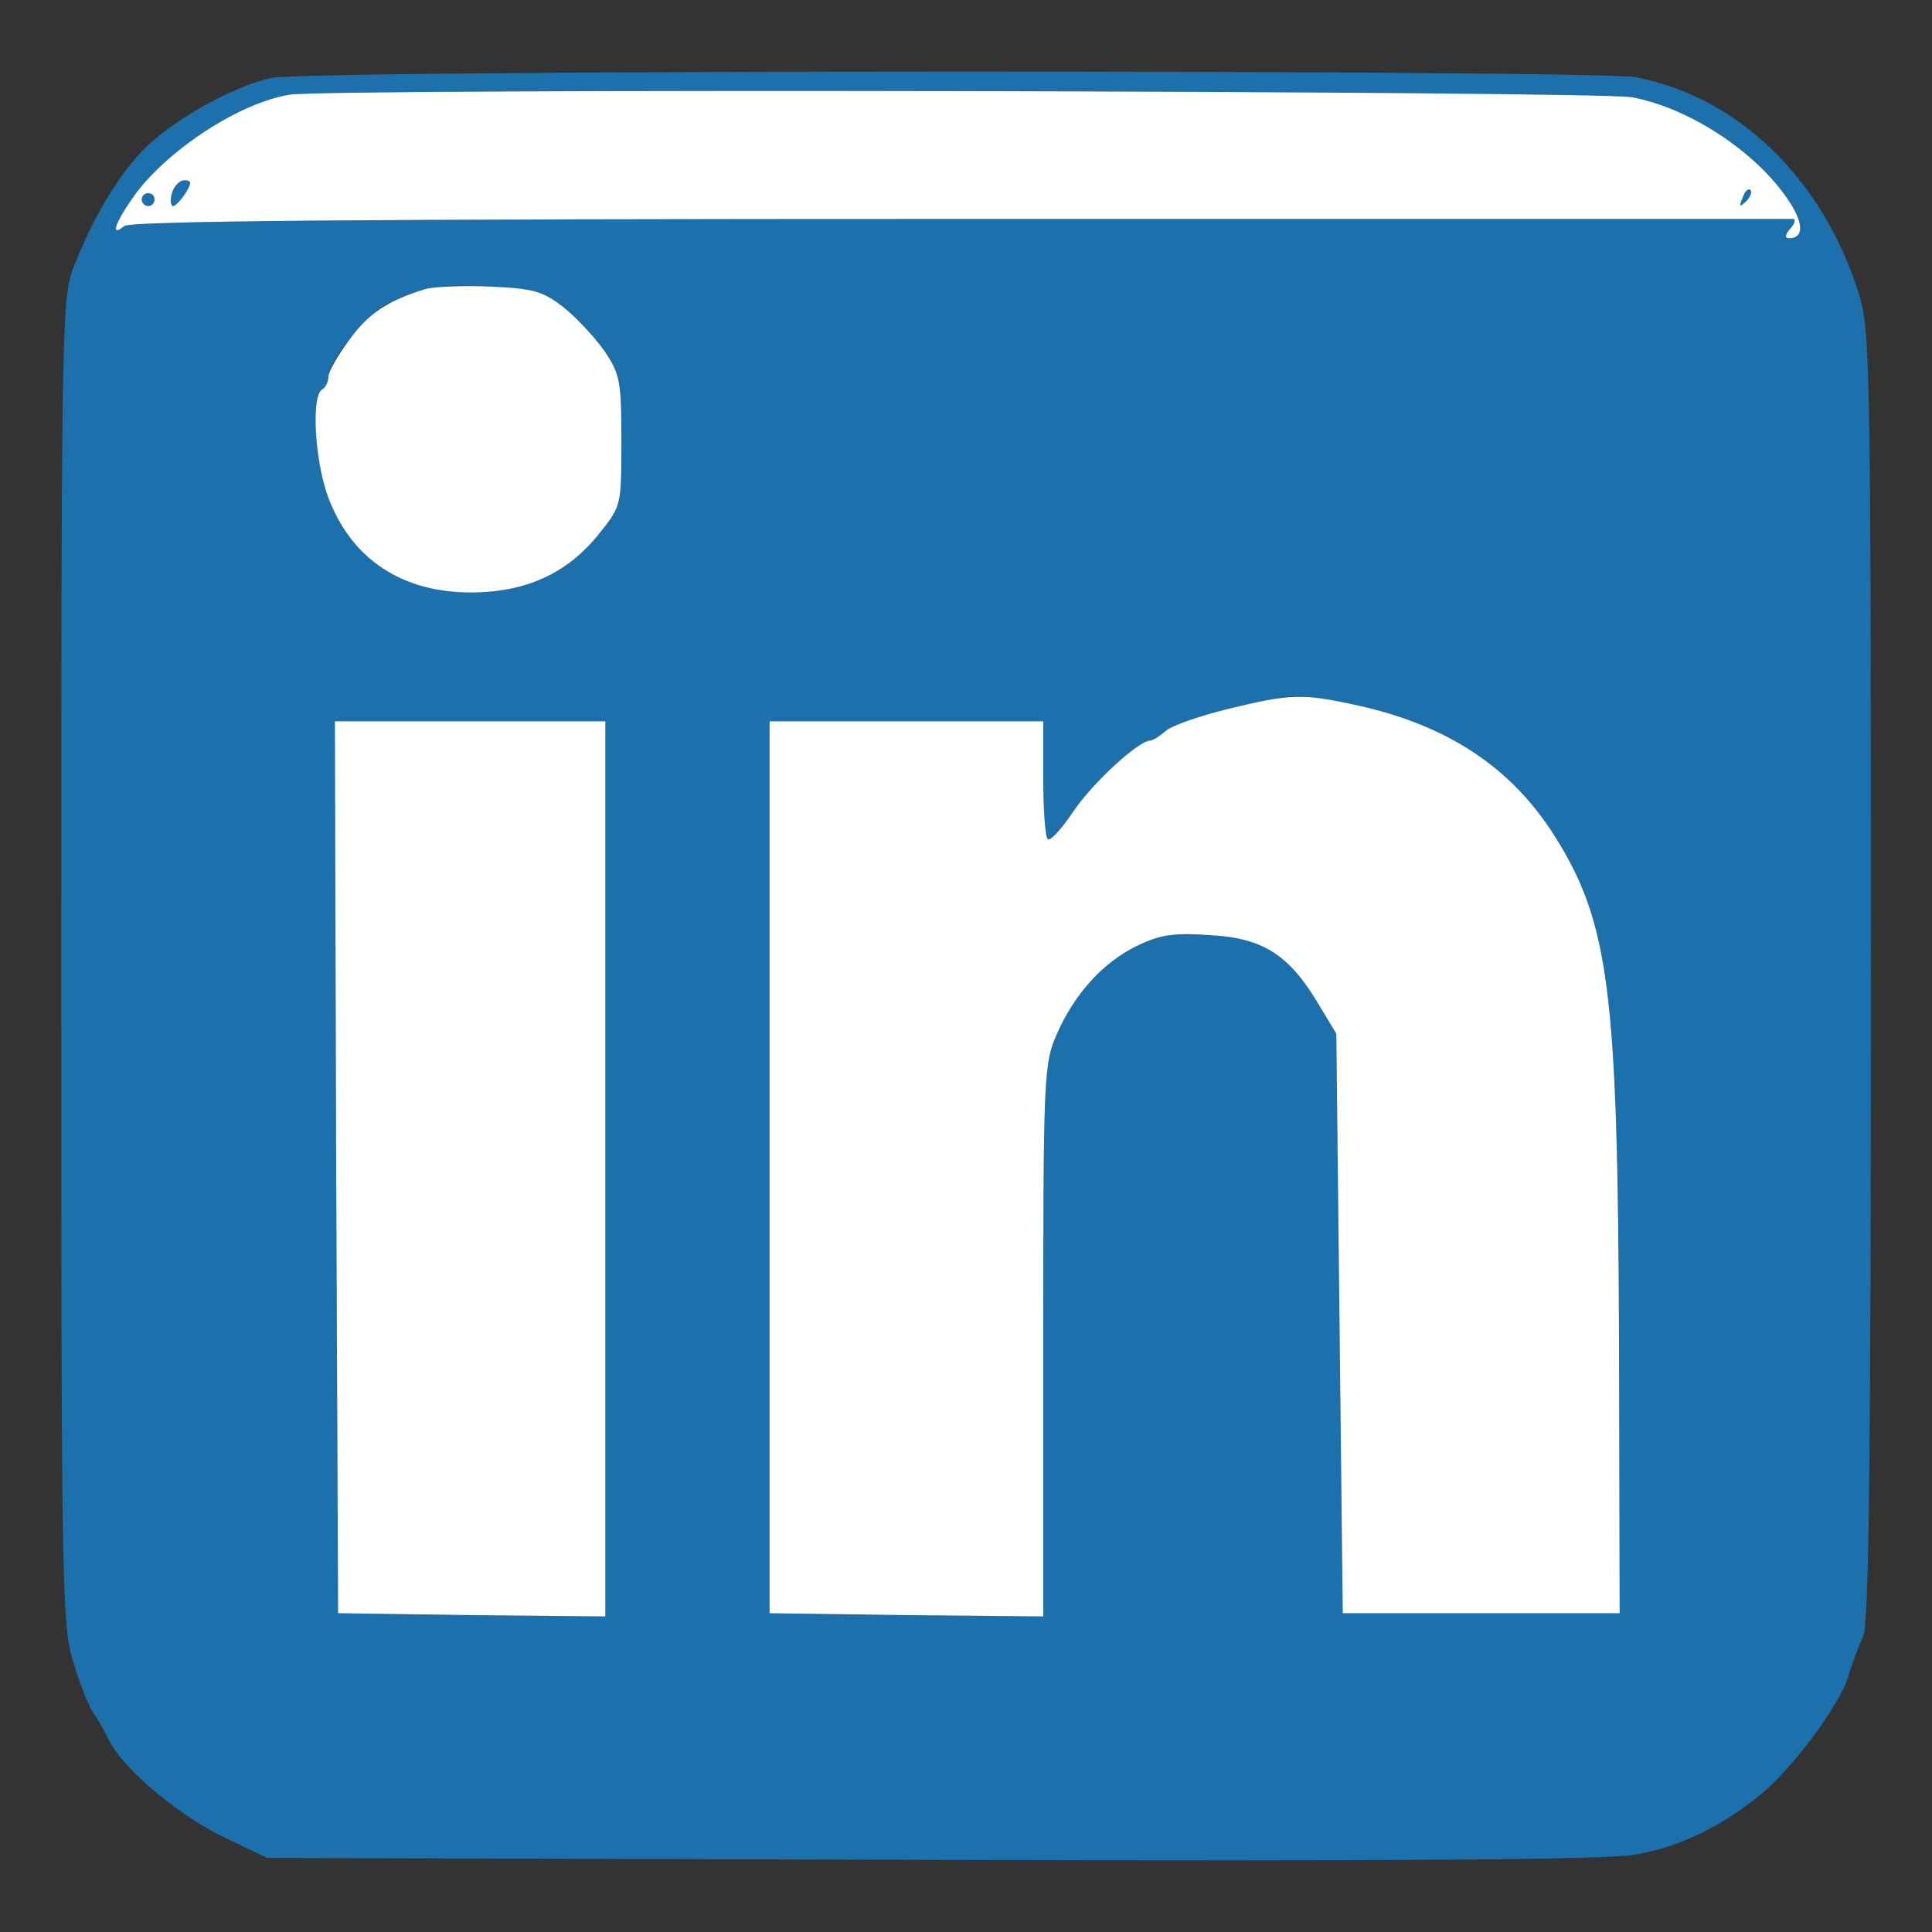 <svg width="36" height="36" viewBox="0 0 36 36" fill="none" xmlns="http://www.w3.org/2000/svg">
<rect x="0" y="0" width="36" height="36" fill="#333333" stroke="none"/>
<path d="M5.065 1.452C4.405 1.584 3.301 2.184 2.725 2.736C2.233 3.216 1.741 4.032 1.369 4.98C1.153 5.556 1.141 6 1.141 17.94C1.141 29.892 1.153 30.324 1.381 31.02C1.501 31.416 1.669 31.824 1.741 31.92C1.813 32.016 1.945 32.256 2.041 32.448C2.317 32.976 3.337 33.84 4.201 34.248L4.981 34.62L17.341 34.656C25.969 34.68 29.929 34.656 30.469 34.56C31.273 34.416 32.029 34.068 32.785 33.456C33.373 32.988 34.273 31.788 34.441 31.236C34.513 30.984 34.645 30.648 34.717 30.492C34.825 30.276 34.861 27.18 34.861 18.192C34.861 6.72 34.849 6.144 34.633 5.46C33.961 3.324 32.377 1.8 30.481 1.44C29.701 1.296 5.821 1.296 5.065 1.452ZM30.409 1.812C31.513 2.016 32.797 2.88 33.373 3.804C33.613 4.188 33.601 4.44 33.337 4.44C33.253 4.44 33.265 4.368 33.361 4.26C33.445 4.164 33.469 4.08 33.409 4.08C33.349 4.08 26.365 4.08 17.893 4.08C6.733 4.08 2.437 4.116 2.317 4.212C2.041 4.44 2.149 4.14 2.509 3.636C3.133 2.784 4.477 1.908 5.401 1.764C6.145 1.644 29.749 1.692 30.409 1.812ZM10.501 5.724C10.729 5.904 11.077 6.276 11.257 6.528C11.557 6.972 11.581 7.092 11.581 8.22C11.581 9.408 11.581 9.432 11.173 9.936C10.585 10.68 9.805 11.04 8.773 11.04C7.489 11.04 6.553 10.416 6.121 9.276C5.869 8.604 5.797 7.392 6.001 7.26C6.073 7.224 6.121 7.104 6.121 7.02C6.121 6.72 6.877 5.808 7.261 5.64C7.933 5.34 8.221 5.292 9.145 5.34C9.937 5.376 10.117 5.424 10.501 5.724ZM25.333 13.152C26.989 13.524 28.165 14.304 28.969 15.576C29.989 17.196 30.145 18.468 30.169 24.9L30.181 30.06H27.601H25.021L24.961 24.66L24.901 19.26L24.553 18.684C24.013 17.784 23.521 17.472 22.525 17.424C21.853 17.376 21.601 17.424 21.181 17.628C20.545 17.94 20.017 18.528 19.693 19.272C19.453 19.812 19.441 20.04 19.441 24.972V30.12L16.897 30.096L14.341 30.06V21.756V13.44H16.897H19.441V14.496C19.441 15.084 19.477 15.6 19.525 15.636C19.561 15.684 19.777 15.456 19.993 15.132C20.353 14.592 21.217 13.8 21.433 13.8C21.481 13.8 21.613 13.716 21.721 13.62C21.925 13.44 23.593 12.984 24.133 12.972C24.313 12.96 24.853 13.044 25.333 13.152ZM11.281 21.78V30.12L8.797 30.096L6.301 30.06L6.265 21.744L6.241 13.44H8.761H11.281V21.78Z" fill="#1C71AC"/>
<path d="M3.205 3.601C3.169 3.733 3.181 3.841 3.229 3.841C3.265 3.841 3.373 3.733 3.457 3.601C3.577 3.409 3.577 3.361 3.433 3.361C3.349 3.361 3.241 3.469 3.205 3.601Z" fill="#1C71AC"/>
<path d="M32.472 3.684C32.4 3.852 32.412 3.864 32.532 3.756C32.616 3.672 32.652 3.576 32.616 3.54C32.58 3.504 32.508 3.564 32.472 3.684Z" fill="#1C71AC"/>
<path d="M2.641 3.721C2.641 3.781 2.701 3.841 2.761 3.841C2.833 3.841 2.881 3.781 2.881 3.721C2.881 3.649 2.833 3.601 2.761 3.601C2.701 3.601 2.641 3.649 2.641 3.721Z" fill="#1C71AC"/>
<path d="M5.4 1.764C4.476 1.908 3.132 2.784 2.508 3.636C2.148 4.14 2.04 4.44 2.316 4.212C2.436 4.116 6.732 4.08 17.892 4.08C26.364 4.08 33.348 4.08 33.408 4.08C33.468 4.08 33.444 4.164 33.36 4.26C33.264 4.368 33.252 4.44 33.336 4.44C33.6 4.44 33.612 4.188 33.372 3.804C32.796 2.88 31.512 2.016 30.408 1.812C29.748 1.692 6.144 1.644 5.4 1.764ZM3.456 3.6C3.372 3.732 3.264 3.84 3.228 3.84C3.18 3.84 3.168 3.732 3.204 3.6C3.24 3.468 3.348 3.36 3.432 3.36C3.576 3.36 3.576 3.408 3.456 3.6ZM32.532 3.756C32.412 3.864 32.4 3.852 32.472 3.684C32.508 3.564 32.58 3.504 32.616 3.54C32.652 3.576 32.616 3.672 32.532 3.756ZM2.88 3.72C2.88 3.78 2.832 3.84 2.76 3.84C2.7 3.84 2.64 3.78 2.64 3.72C2.64 3.648 2.7 3.6 2.76 3.6C2.832 3.6 2.88 3.648 2.88 3.72Z" fill="white"/>
<path d="M7.919 5.388C7.223 5.604 6.875 5.832 6.515 6.324C6.299 6.612 6.119 6.924 6.119 7.02C6.119 7.104 6.071 7.224 5.999 7.26C5.795 7.392 5.867 8.604 6.119 9.276C6.551 10.416 7.487 11.04 8.771 11.04C9.803 11.04 10.583 10.68 11.171 9.936C11.579 9.432 11.579 9.408 11.579 8.22C11.579 7.092 11.555 6.972 11.255 6.528C11.075 6.276 10.727 5.904 10.499 5.724C10.115 5.424 9.935 5.376 9.143 5.34C8.639 5.316 8.087 5.34 7.919 5.388Z" fill="white"/>
<path d="M22.872 13.212C22.344 13.344 21.828 13.524 21.72 13.62C21.612 13.716 21.48 13.8 21.432 13.8C21.216 13.8 20.352 14.592 19.992 15.132C19.776 15.456 19.56 15.684 19.524 15.636C19.476 15.6 19.44 15.084 19.44 14.496V13.44H16.896H14.34V21.756V30.06L16.896 30.096L19.44 30.12V24.972C19.44 20.04 19.452 19.812 19.692 19.272C20.016 18.528 20.544 17.94 21.18 17.628C21.6 17.424 21.852 17.376 22.524 17.424C23.52 17.472 24.012 17.784 24.552 18.684L24.9 19.26L24.96 24.66L25.02 30.06H27.6H30.18L30.168 24.9C30.144 18.468 29.988 17.196 28.968 15.576C28.164 14.304 26.988 13.524 25.332 13.152C24.24 12.912 24.06 12.924 22.872 13.212Z" fill="white"/>
<path d="M6.264 21.744L6.3 30.06L8.796 30.096L11.28 30.12V21.78V13.44H8.76H6.24L6.264 21.744Z" fill="white"/>
</svg>
